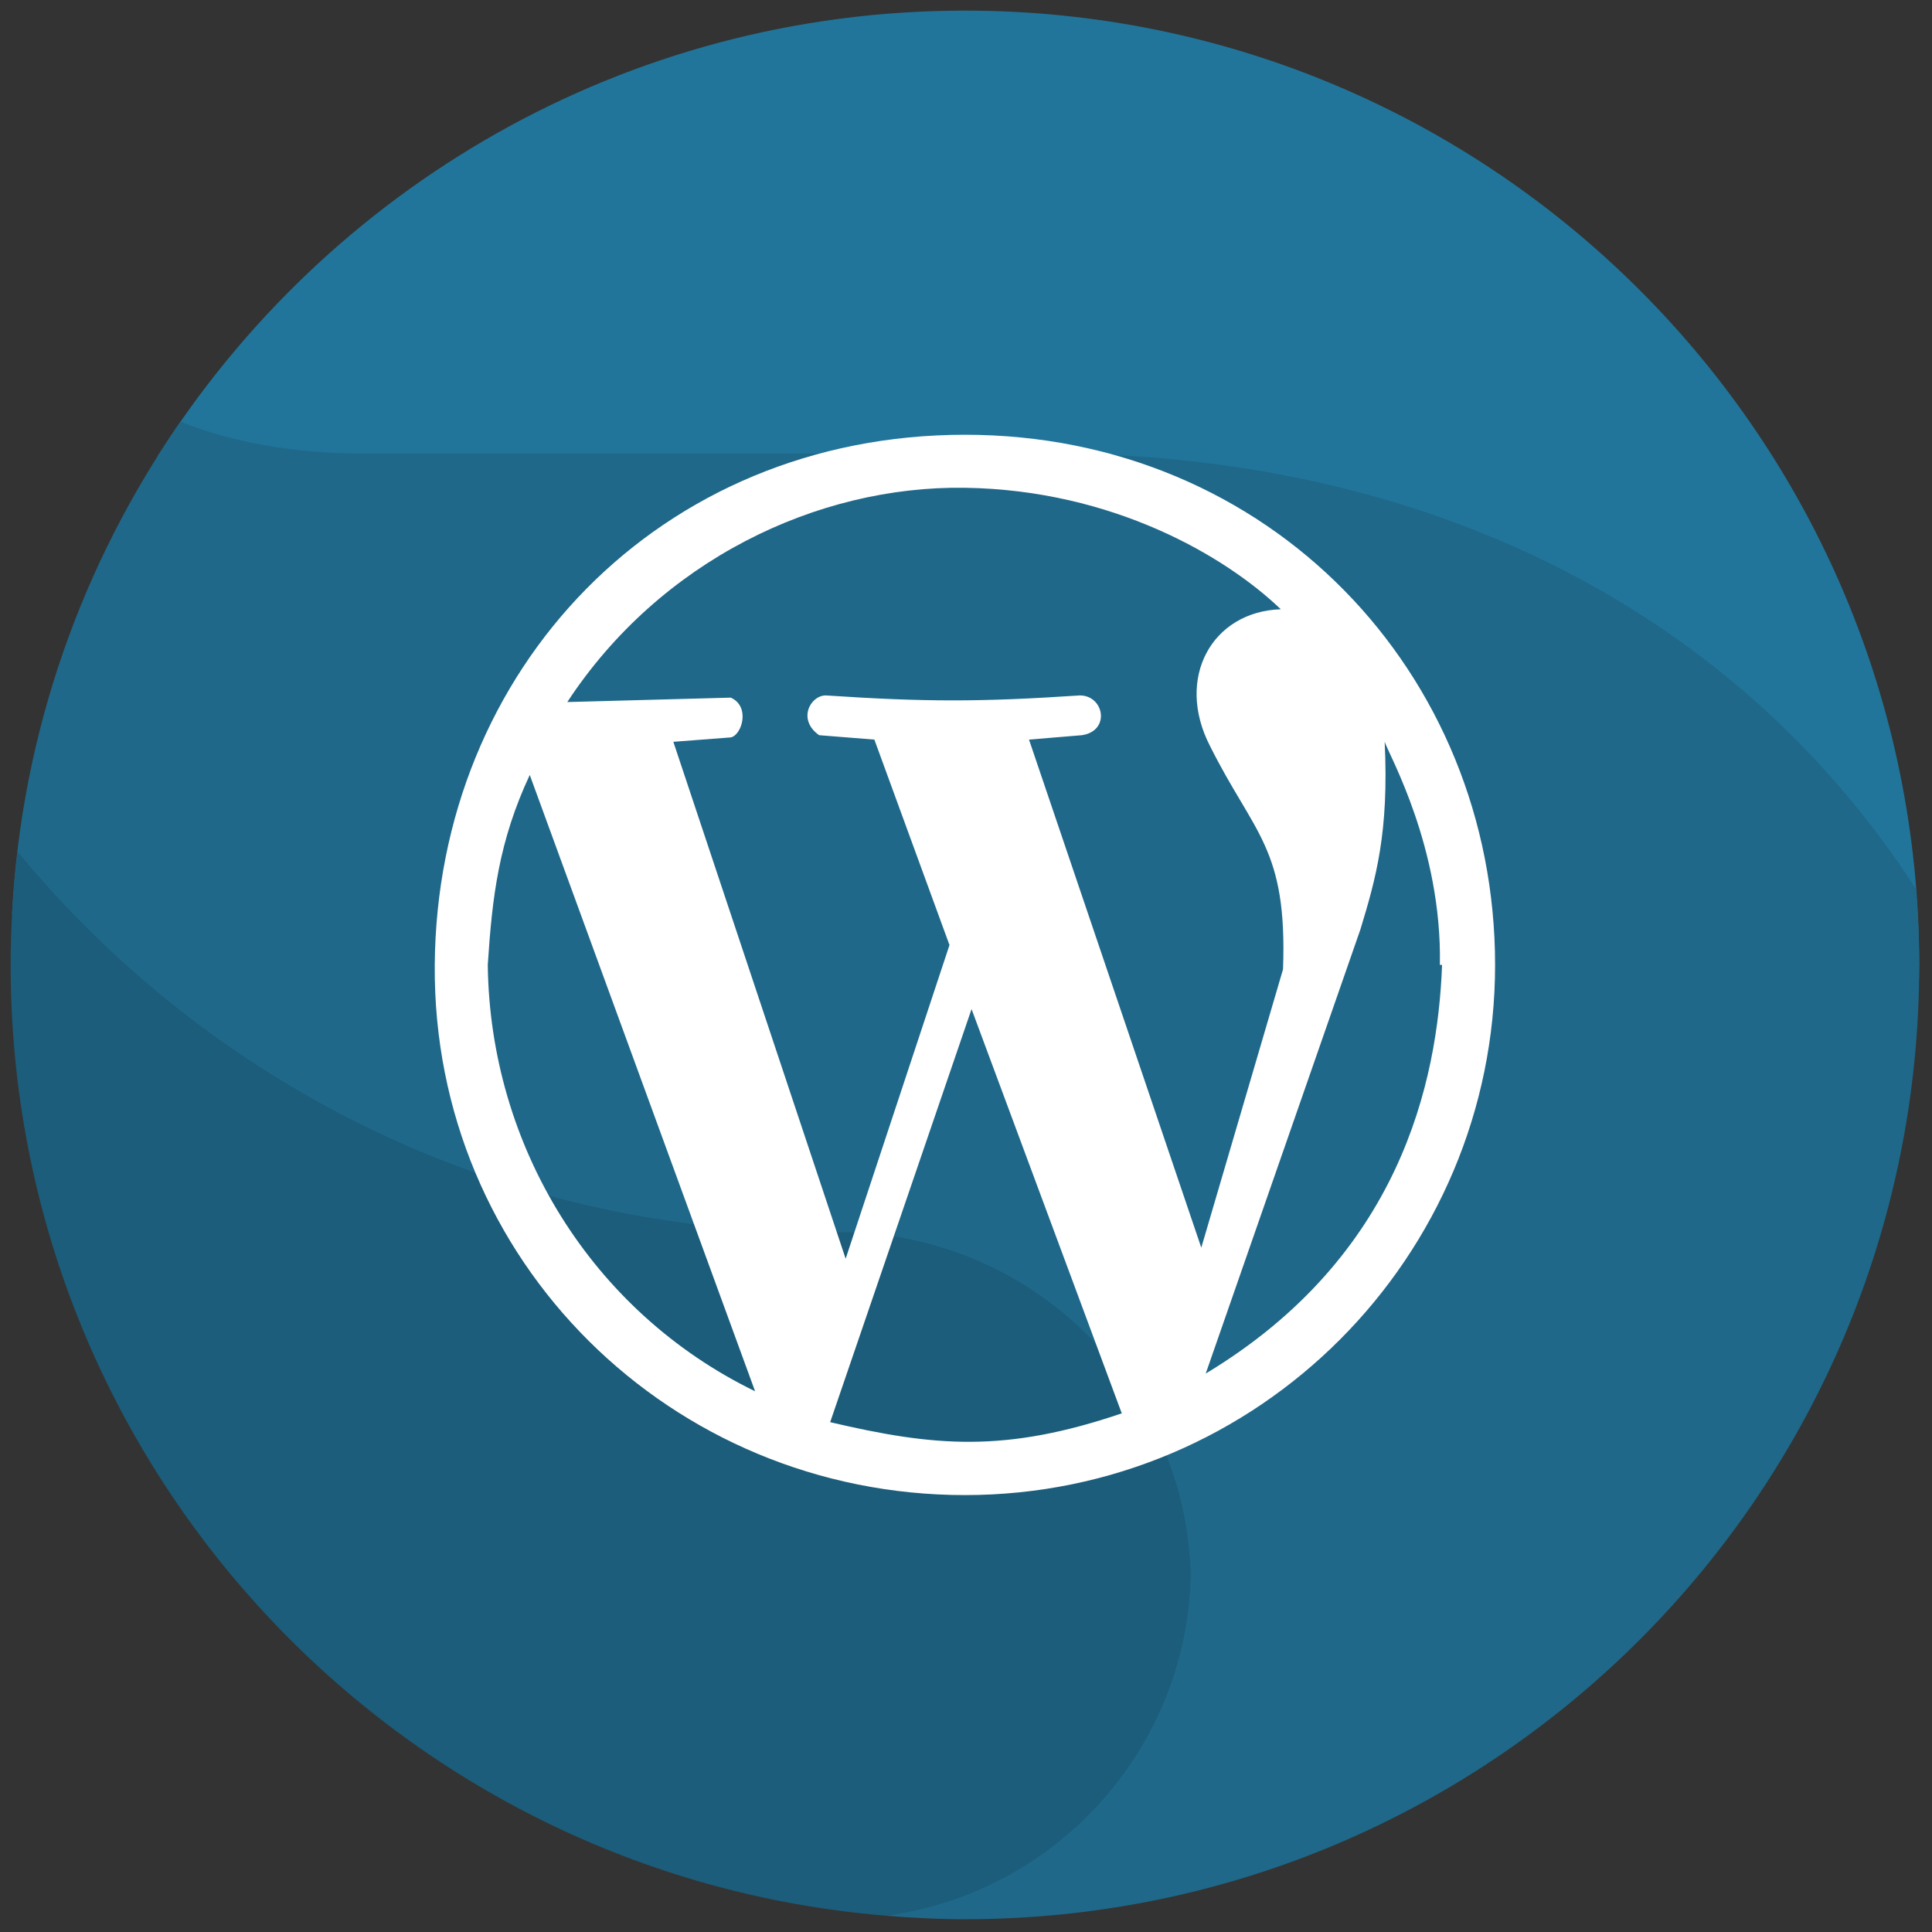 <svg xmlns="http://www.w3.org/2000/svg" xmlns:xlink="http://www.w3.org/1999/xlink" width="256" height="256" viewBox="0 0 256 256" xml:space="preserve"><rect x="0" y="0" width="256" height="256" fill="#333333" stroke="none"/><g style="stroke: none; stroke-width: 0; stroke-dasharray: none; stroke-linecap: butt; stroke-linejoin: miter; stroke-miterlimit: 10; fill: none; fill-rule: nonzero; opacity: 1;" transform="translate(1.407 1.407) scale(2.81 2.81)">	<path d="M 45 0 C 28.967 0 14.902 8.392 6.932 21.015 c 2.729 1.97 6.069 3.145 9.693 3.145 h 32.399 c 17.08 0 32.123 8.704 40.948 21.915 C 89.981 45.716 90 45.36 90 45 C 90 20.147 69.853 0 45 0 z" style="stroke: none; stroke-width: 1; stroke-dasharray: none; stroke-linecap: butt; stroke-linejoin: miter; stroke-miterlimit: 10; fill: rgb(33,117,155); fill-rule: nonzero; opacity: 1;" transform=" matrix(1 0 0 1 0 0) " stroke-linecap="round"></path>	<path d="M 90 45 c 0 -1.207 -0.062 -2.399 -0.155 -3.583 C 81.002 27.735 66.02 20.885 49.024 20.885 H 16.625 c -3.159 0 -6.101 -0.494 -8.614 -1.504 C 3.387 26.046 0.51 34.014 0.063 42.629 c 9.023 11.127 22.794 18.247 38.236 18.247 h 0.744 c 9.038 0 13.101 3.942 13.329 12.925 c 0.004 -0.143 0.022 -0.282 0.022 -0.426 c 0 8.417 -3.516 15.355 -11.172 16.456 C 42.469 89.934 43.726 90 45 90 C 69.853 90 90 69.853 90 45 z" style="stroke: none; stroke-width: 1; stroke-dasharray: none; stroke-linecap: butt; stroke-linejoin: miter; stroke-miterlimit: 10; fill: rgb(31,104,137); fill-rule: nonzero; opacity: 1;" transform=" matrix(1 0 0 1 0 0) " stroke-linecap="round"></path>	<path d="M 41.27 89.834 c 7.988 -1.072 14.169 -7.802 14.378 -16.034 c -0.228 -8.983 -7.566 -16.2 -16.604 -16.2 h -0.744 c -15.296 0 -28.947 -6.992 -37.973 -17.938 C 0.119 41.414 0 43.193 0 45 C 0 68.595 18.164 87.936 41.27 89.834 z" style="stroke: none; stroke-width: 1; stroke-dasharray: none; stroke-linecap: butt; stroke-linejoin: miter; stroke-miterlimit: 10; fill: rgb(27,93,122); fill-rule: nonzero; opacity: 1;" transform=" matrix(1 0 0 1 0 0) " stroke-linecap="round"></path>	<path d="M 45 70 c -13.854 0 -25.104 -11.042 -25 -25 c 0.104 -13.958 10.625 -25 25 -25 c 14.376 0 25 11.25 25 25 S 58.855 70 45 70 z M 52.396 66.146 l -7.083 -19.063 l -6.667 19.479 C 43.542 67.709 46.875 68.021 52.396 66.146 L 52.396 66.146 z M 35.105 65.104 L 24.48 36.042 C 23.021 39.167 22.709 41.771 22.5 45 C 22.605 53.541 27.396 61.354 35.105 65.104 z M 67.397 45 c 0.104 -5.521 -2.396 -9.896 -2.604 -10.521 c 0.209 4.271 -0.417 6.458 -1.146 8.854 l -7.292 20.937 C 65.522 58.75 67.291 50.521 67.5 45 H 67.397 L 67.397 45 z M 44.272 44.063 l -3.542 -9.688 l -2.604 -0.208 c -1.041 -0.729 -0.417 -1.875 0.313 -1.875 c 4.688 0.312 7.291 0.312 11.979 0 c 1.146 0 1.458 1.667 0.104 1.875 l -2.5 0.208 l 8.124 23.958 l 3.854 -13.125 c 0.209 -5.729 -1.354 -6.354 -3.438 -10.521 c -1.667 -3.229 0.104 -6.354 3.334 -6.458 c -2.605 -2.5 -7.917 -5.625 -14.896 -5.729 s -14.375 3.438 -18.75 10.104 l 7.709 -0.208 c 0.938 0.417 0.521 1.771 0 1.875 l -2.708 0.208 l 8.125 24.375 L 44.272 44.063 L 44.272 44.063 z" style="stroke: none; stroke-width: 1; stroke-dasharray: none; stroke-linecap: butt; stroke-linejoin: miter; stroke-miterlimit: 10; fill: rgb(255,255,255); fill-rule: nonzero; opacity: 1;" transform=" matrix(1 0 0 1 0 0) " stroke-linecap="round"></path></g></svg>